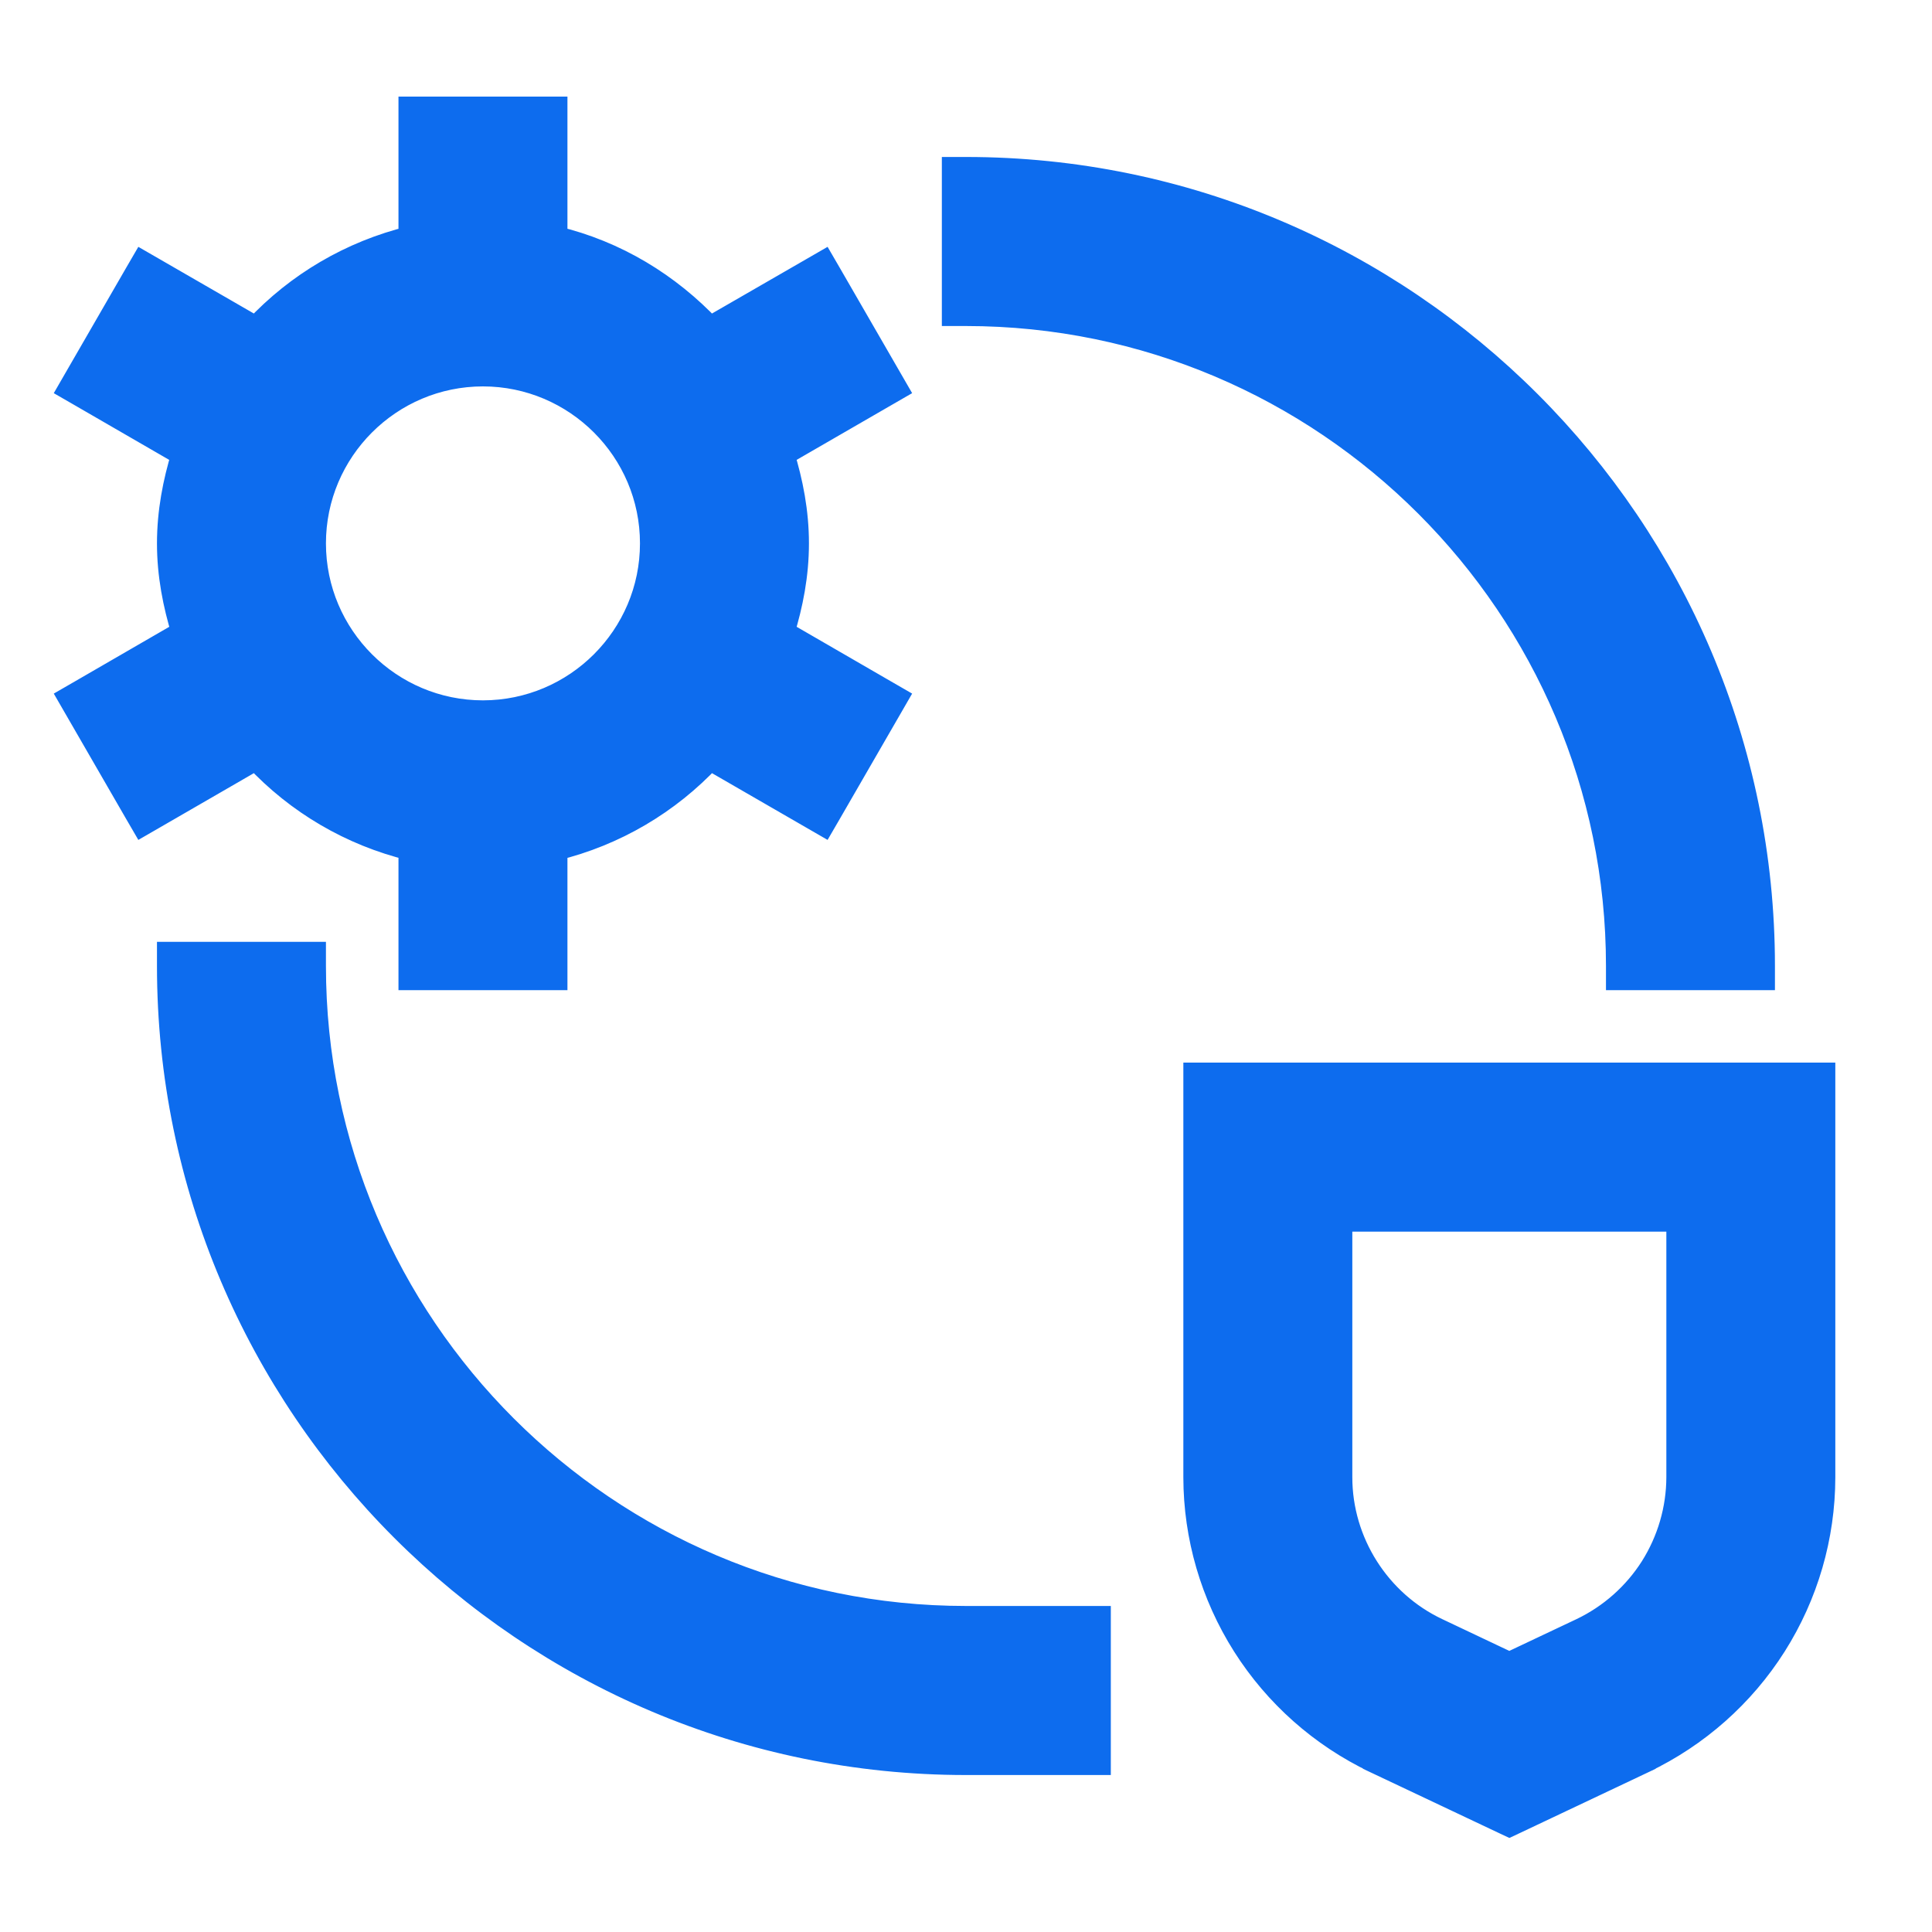 <svg width="24" height="24" viewBox="0 0 24 24" fill="none" xmlns="http://www.w3.org/2000/svg">
<path d="M22.649 13.35V18.352C22.648 19.09 22.438 19.812 22.043 20.436C21.648 21.059 21.084 21.558 20.418 21.876V21.877L18.814 22.636L18.75 22.666L18.686 22.636L17.081 21.877V21.876C16.415 21.558 15.852 21.059 15.457 20.436C15.062 19.812 14.851 19.09 14.85 18.352V13.35H22.649ZM3.899 11.85V12C3.899 16.467 7.534 20.1 12 20.1H13.649V21.9H12C6.541 21.9 2.1 17.459 2.1 12V11.85H3.899ZM16.649 18.351C16.649 19.158 17.122 19.904 17.852 20.249L18.749 20.674L19.648 20.249C20.006 20.078 20.31 19.809 20.523 19.474C20.735 19.138 20.849 18.748 20.85 18.351V15.15H16.649V18.351ZM6.899 1.35V2.958C7.651 3.137 8.307 3.54 8.818 4.083L10.096 3.346L10.226 3.271L10.301 3.4L11.051 4.699L11.126 4.829L10.996 4.904L9.719 5.642C9.827 5.992 9.899 6.36 9.899 6.75C9.899 7.14 9.827 7.508 9.719 7.857L10.996 8.596L11.126 8.671L11.051 8.801L10.301 10.1L10.226 10.229L10.096 10.154L8.818 9.416C8.301 9.97 7.636 10.361 6.899 10.541V12.15H5.1V10.54C4.363 10.36 3.697 9.97 3.18 9.416L1.903 10.154L1.773 10.229L1.698 10.1L0.948 8.801L0.873 8.671L1.003 8.596L2.28 7.857C2.173 7.509 2.1 7.14 2.1 6.75C2.1 6.36 2.172 5.991 2.279 5.642L1.003 4.904L0.873 4.829L0.948 4.699L1.698 3.4L1.773 3.271L1.903 3.346L3.18 4.083C3.697 3.529 4.363 3.139 5.1 2.958V1.35H6.899ZM12 2.1C17.459 2.1 21.899 6.541 21.899 12V12.15H20.1V12C20.1 7.534 16.466 3.901 12 3.9H11.85V2.1H12ZM6 4.65C4.842 4.65 3.899 5.592 3.899 6.75C3.899 7.908 4.842 8.85 6 8.85C7.157 8.849 8.1 7.908 8.1 6.75C8.1 5.592 7.157 4.651 6 4.65Z" fill="#0D6CEE" stroke="#0D6CEE" stroke-width="0.3"/>
</svg>
